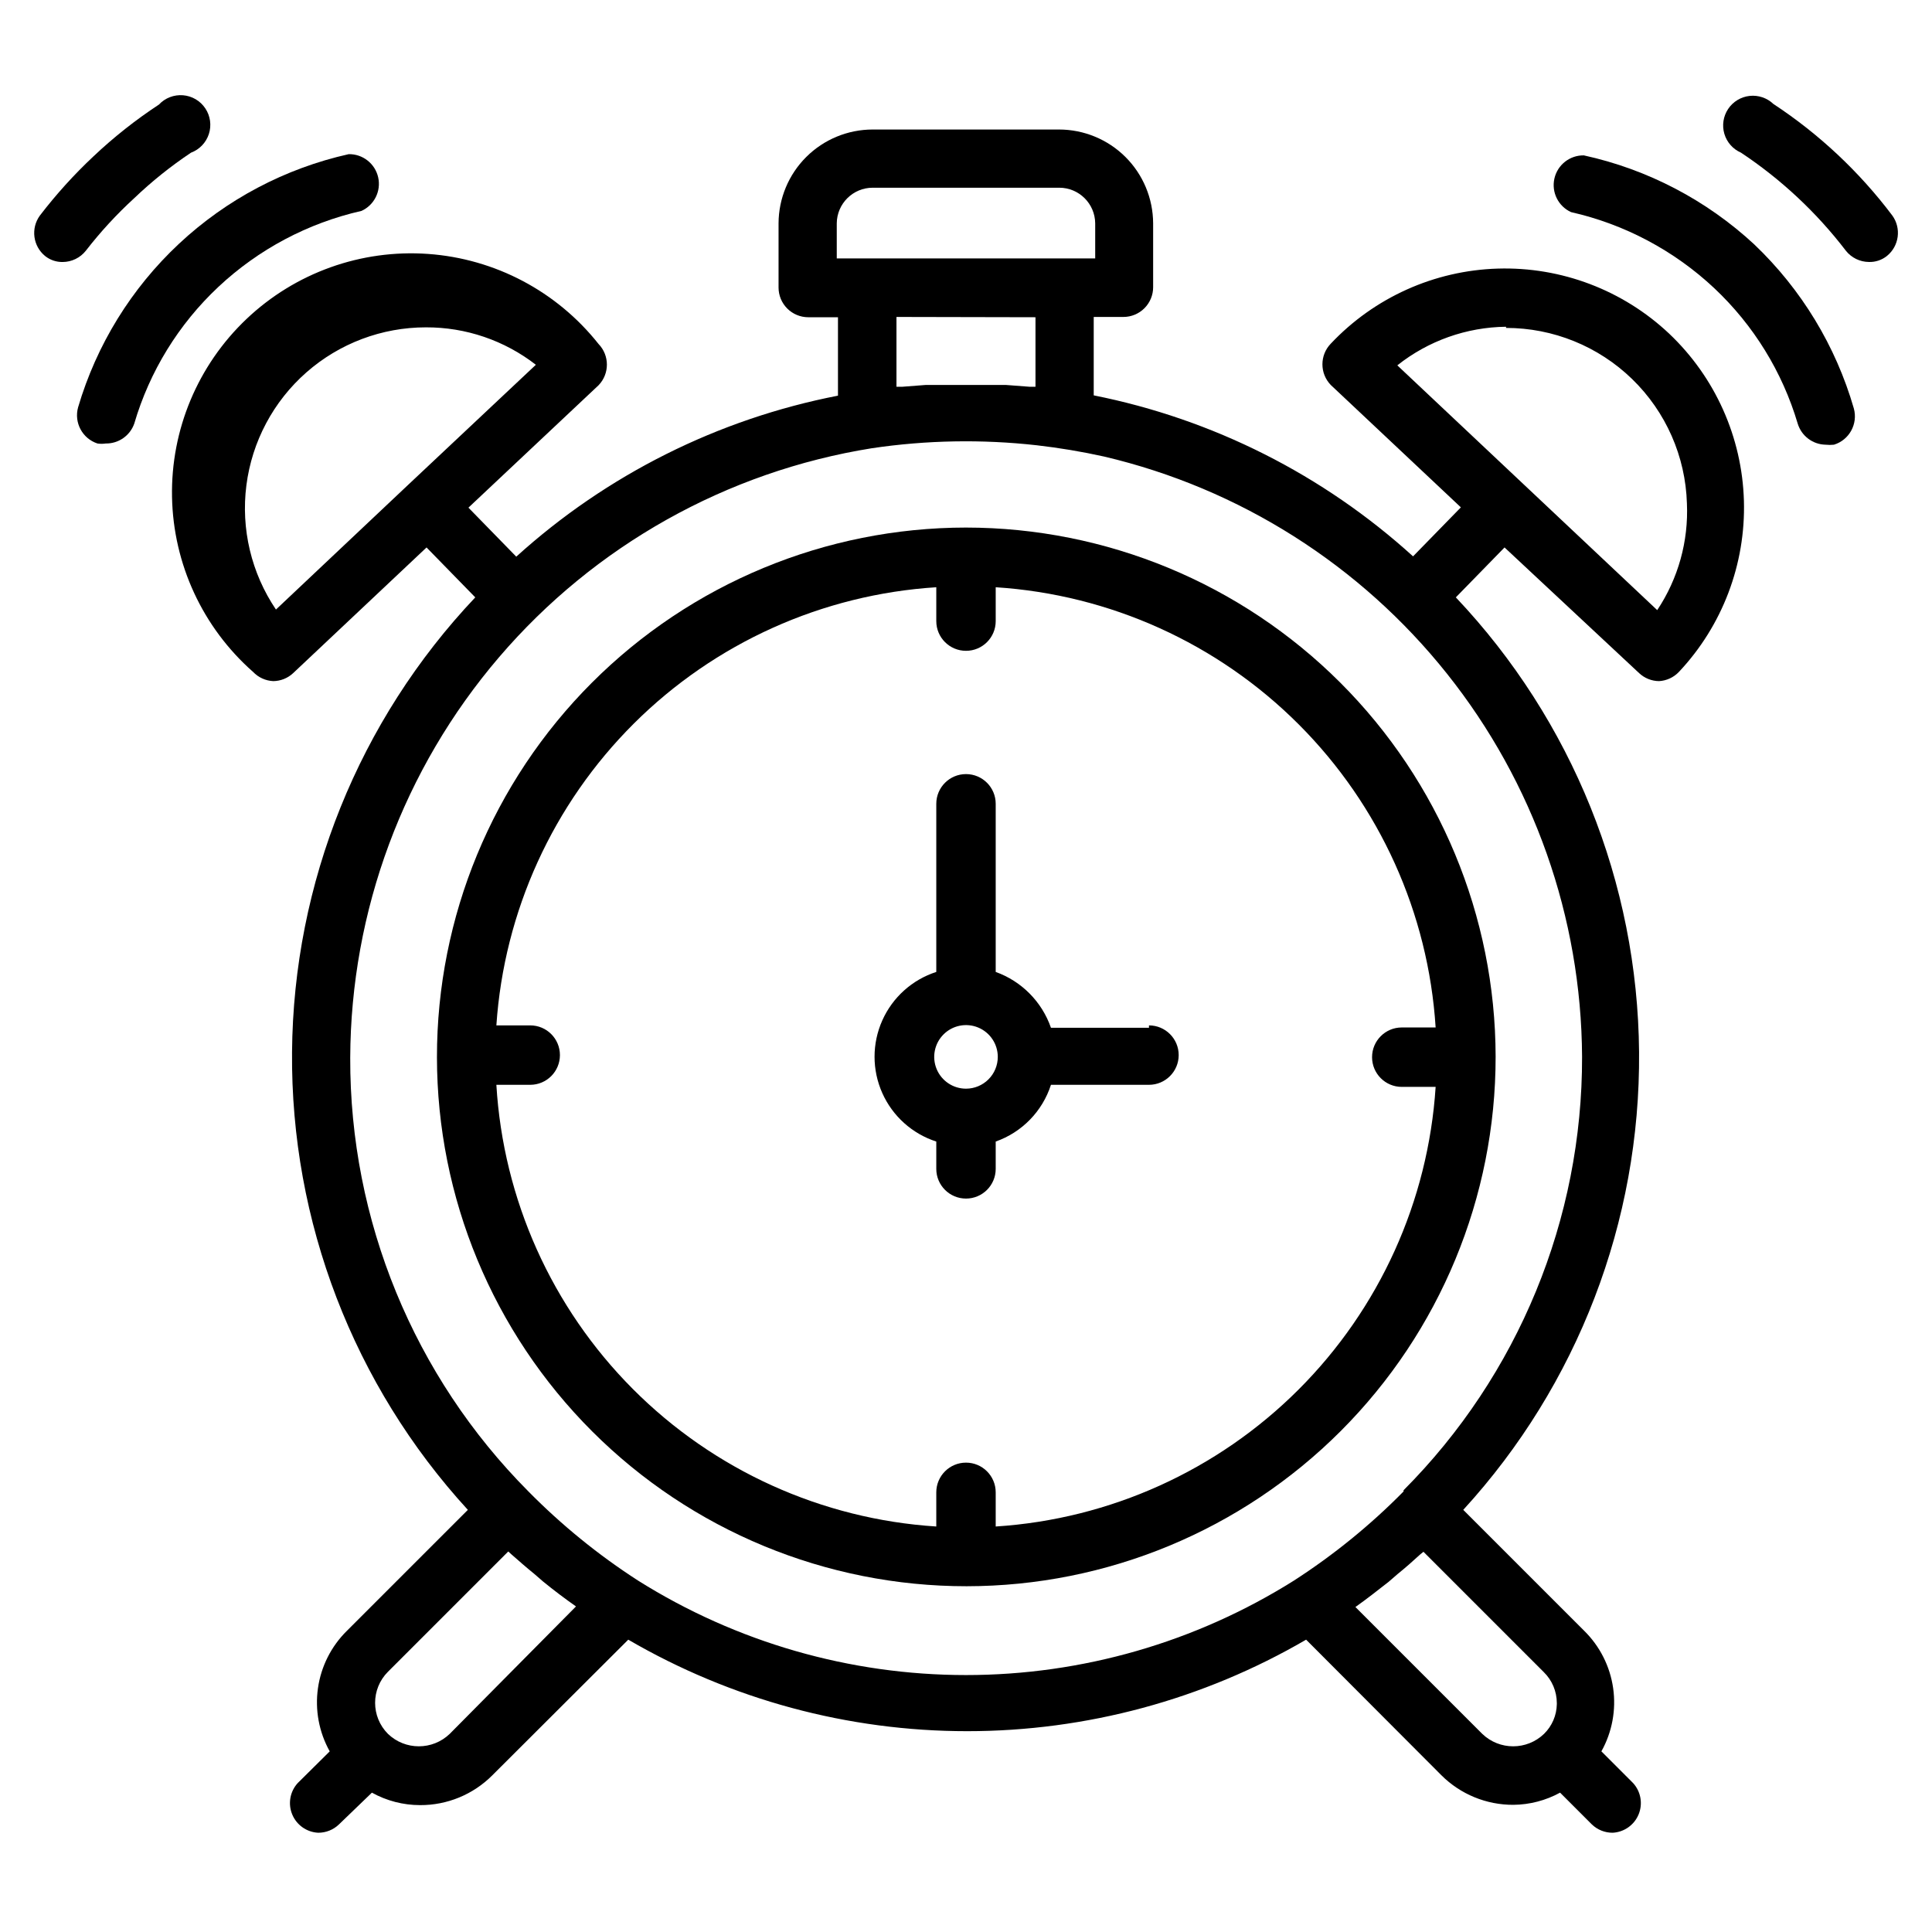 <?xml version="1.0" encoding="UTF-8"?>
<!-- Uploaded to: SVG Repo, www.svgrepo.com, Generator: SVG Repo Mixer Tools -->
<svg fill="#000000" width="800px" height="800px" version="1.1" viewBox="144 144 512 512" xmlns="http://www.w3.org/2000/svg">
 <g>
  <path d="m179.58 196.51c4.652-4.445 9.684-8.473 15.035-12.047 2.254-0.84 3.996-2.664 4.738-4.953 0.738-2.285 0.395-4.785-0.941-6.785-1.332-2.004-3.508-3.285-5.906-3.481-2.394-0.195-4.75 0.711-6.391 2.469-6.164 4.051-11.961 8.633-17.32 13.695-5.172 4.848-9.938 10.117-14.25 15.746-2.434 3.379-1.812 8.074 1.418 10.703 1.32 1.051 2.961 1.605 4.644 1.574 2.394-0.008 4.656-1.109 6.141-2.988 3.875-5.004 8.168-9.664 12.832-13.934z"/>
  <path d="m169.82 261.53c0.73 0.113 1.473 0.113 2.203 0 3.394 0.051 6.438-2.074 7.559-5.277 4.062-13.84 11.754-26.344 22.277-36.211 10.629-9.973 23.73-16.93 37.945-20.152 3.391-1.543 5.234-5.254 4.418-8.891-0.82-3.637-4.078-6.203-7.805-6.144-16.852 3.766-32.387 11.969-45 23.762-12.609 11.793-21.832 26.746-26.715 43.309-1.137 4.055 1.117 8.285 5.117 9.605z"/>
  <path d="m645.45 201.07c-8.727-11.574-19.379-21.559-31.488-29.523-1.684-1.605-3.996-2.387-6.309-2.129-2.316 0.258-4.394 1.527-5.684 3.465-1.289 1.941-1.656 4.352-0.996 6.586s2.273 4.059 4.406 4.988c10.637 7.066 20.027 15.844 27.789 25.98 1.484 1.879 3.746 2.981 6.141 2.988 1.711 0.051 3.383-0.508 4.723-1.574 3.281-2.637 3.902-7.387 1.418-10.781z"/>
  <path d="m608.92 208.79c-12.684-11.762-28.285-19.918-45.184-23.613-3.731-0.059-6.984 2.504-7.805 6.141-0.82 3.637 1.027 7.348 4.418 8.895 14.215 3.223 27.312 10.18 37.941 20.152 10.422 9.797 18.055 22.184 22.121 35.895 0.992 3.273 3.981 5.531 7.402 5.59 0.73 0.078 1.469 0.078 2.203 0 4.062-1.25 6.398-5.504 5.273-9.602-4.785-16.566-13.887-31.562-26.371-43.457z"/>
  <path d="m578.38 322.38c1.43 1.344 3.312 2.102 5.273 2.125 2.004-0.109 3.891-0.98 5.273-2.438 11.523-12.246 17.719-28.562 17.23-45.367-0.488-16.809-7.617-32.738-19.828-44.297-12.246-11.531-28.57-17.723-45.383-17.223-16.816 0.5-32.742 7.66-44.277 19.898-2.949 3.051-2.949 7.891 0 10.945l34.48 32.434-12.676 12.988v-0.004c-23.816-21.629-53.07-36.379-84.625-42.664v-20.781h7.871c2.09 0 4.09-0.832 5.566-2.309 1.477-1.477 2.309-3.477 2.309-5.566v-16.922c-0.023-6.606-2.66-12.934-7.34-17.598-4.676-4.66-11.012-7.277-17.617-7.277h-49.355c-6.606 0-12.941 2.617-17.617 7.277-4.68 4.664-7.316 10.992-7.34 17.598v17.004c0 2.086 0.832 4.09 2.309 5.566 1.477 1.473 3.477 2.305 5.566 2.305h7.871v20.781c-31.777 6.18-61.262 20.934-85.254 42.668l-12.676-12.988 34.48-32.434c2.949-3.051 2.949-7.891 0-10.941-11.047-13.949-27.445-22.609-45.195-23.867-17.746-1.258-35.203 5-48.109 17.25-12.902 12.25-20.062 29.359-19.73 47.148 0.336 17.789 8.129 34.617 21.484 46.375 1.402 1.473 3.32 2.348 5.352 2.438 1.961-0.023 3.844-0.781 5.273-2.125l35.344-33.297 12.91 13.227h0.004c-30.848 32.586-48.199 75.652-48.562 120.52-0.367 44.871 16.281 88.215 46.594 121.3l-32.039 32.039c-4.16 4.09-6.859 9.434-7.684 15.207-0.824 5.773 0.27 11.66 3.117 16.754l-8.5 8.422c-2.043 2.254-2.602 5.481-1.441 8.289 1.16 2.812 3.836 4.699 6.871 4.856 2.055 0.012 4.031-0.777 5.512-2.203l8.738-8.422c3.902 2.164 8.289 3.305 12.754 3.305 7.172 0.039 14.059-2.797 19.129-7.871l36.055-35.977h-0.004c27.27 15.883 58.266 24.254 89.82 24.254 31.559 0 62.551-8.371 89.82-24.254l35.816 35.898c5.07 5.074 11.957 7.906 19.129 7.871 4.324-0.043 8.57-1.152 12.359-3.227l8.422 8.422h0.004c1.477 1.426 3.457 2.215 5.508 2.203 3.039-0.156 5.715-2.043 6.875-4.856 1.16-2.809 0.598-6.035-1.441-8.289l-8.422-8.422c2.848-5.094 3.941-10.98 3.117-16.754-0.824-5.773-3.523-11.117-7.684-15.207l-32.039-32.039c30.309-33.09 46.961-76.434 46.594-121.3-0.363-44.871-17.719-87.938-48.562-120.52l12.91-13.227zm-361.25-16.844c-6.531-9.664-9.316-21.379-7.832-32.945 1.484-11.57 7.137-22.199 15.895-29.902 8.762-7.703 20.027-11.945 31.691-11.938 10.543-0.039 20.797 3.453 29.125 9.918l-34.164 32.117zm148.62-102.34c0.043-5.231 4.297-9.449 9.527-9.449h49.438-0.004c5.231 0 9.484 4.219 9.527 9.449v9.289h-68.488zm52.664 24.875v18.422h-1.574l-6.219-0.473h-21.332l-6.141 0.473h-1.574v-18.5zm-155.23 375.42c-4.574 4.398-11.805 4.398-16.375 0-4.535-4.551-4.535-11.906 0-16.453l31.883-31.883 0.867 0.789c1.969 1.73 3.938 3.465 5.984 5.117l2.363 2.047c2.832 2.309 5.746 4.512 8.738 6.613zm293.39-7.871v-0.004c-0.047 2.969-1.266 5.797-3.387 7.875-4.57 4.398-11.801 4.398-16.375 0l-33.613-33.613c2.992-2.125 5.902-4.41 8.816-6.691l2.363-2.047c2.047-1.652 4.016-3.387 5.984-5.195l0.867-0.707 31.883 31.883-0.004-0.004c2.207 2.152 3.453 5.102 3.465 8.188zm-40.621-56.363v-0.004c-8.785 8.914-18.527 16.832-29.047 23.617-26.035 16.359-56.16 25.039-86.906 25.039-30.75 0-60.875-8.68-86.91-25.039-10.52-6.785-20.258-14.703-29.047-23.617-30.371-30.523-47.363-71.871-47.23-114.93 0.145-38.945 14.125-76.57 39.445-106.16 25.32-29.586 60.332-49.215 98.785-55.375 14.469-2.152 29.156-2.414 43.691-0.789 6.004 0.688 11.969 1.684 17.867 2.992 35.898 8.445 67.906 28.723 90.883 57.566 22.973 28.84 35.578 64.574 35.781 101.45 0.109 43.07-16.91 84.422-47.312 114.93zm27.16-308.35v-0.004c12.473-0.004 24.457 4.852 33.406 13.539 8.953 8.684 14.164 20.52 14.531 32.984 0.445 10.02-2.312 19.918-7.871 28.262l-68.879-64.867v0.004c8.203-6.512 18.34-10.113 28.812-10.234z"/>
  <path d="m400 283.81c-37.207 0.02-72.879 14.82-99.172 41.141-26.293 26.324-41.051 62.012-41.031 99.215 0.023 37.207 14.82 72.879 41.145 99.172 26.32 26.293 62.012 41.051 99.215 41.031 37.203-0.023 72.875-14.82 99.168-41.145 26.293-26.32 41.055-62.012 41.031-99.215-0.062-37.191-14.875-72.84-41.188-99.125-26.312-26.281-61.977-41.055-99.168-41.074zm7.871 264.73v-9.051c0-4.348-3.523-7.875-7.871-7.875s-7.875 3.527-7.875 7.875v9.055-0.004c-30.363-1.941-58.969-14.91-80.441-36.469-21.469-21.559-34.324-50.215-36.141-80.586h8.973c4.348 0 7.871-3.527 7.871-7.875 0-4.348-3.523-7.871-7.871-7.871h-8.973c2.039-30.203 14.988-58.633 36.438-79.996 21.449-21.363 49.934-34.199 80.145-36.117v8.977c0 4.348 3.527 7.871 7.875 7.871s7.871-3.523 7.871-7.871v-8.977c30.293 1.949 58.84 14.867 80.297 36.34 21.461 21.473 34.359 50.031 36.289 80.324h-8.977c-4.348 0-7.871 3.523-7.871 7.871 0 4.348 3.523 7.875 7.871 7.875h8.977c-1.965 30.266-14.883 58.785-36.336 80.223-21.457 21.441-49.98 34.336-80.25 36.281z"/>
  <path d="m448.49 416.37h-25.977c-2.394-6.891-7.777-12.328-14.641-14.797v-44.559c0-4.348-3.523-7.871-7.871-7.871s-7.875 3.523-7.875 7.871v44.559c-6.379 2.059-11.582 6.731-14.312 12.855-2.731 6.121-2.731 13.113 0 19.238 2.731 6.121 7.934 10.797 14.312 12.855v7.242c0 4.348 3.527 7.871 7.875 7.871s7.871-3.523 7.871-7.871v-7.242c6.961-2.449 12.379-8.012 14.641-15.035h25.977c4.348 0 7.875-3.527 7.875-7.875 0-4.348-3.527-7.871-7.875-7.871zm-48.488 16.141c-3.41 0-6.481-2.055-7.785-5.203-1.301-3.144-0.582-6.769 1.828-9.176 2.41-2.41 6.031-3.133 9.18-1.828 3.148 1.305 5.199 4.375 5.199 7.781 0 2.234-0.887 4.379-2.469 5.957-1.578 1.578-3.719 2.469-5.953 2.469z"/>
 </g>
</svg>